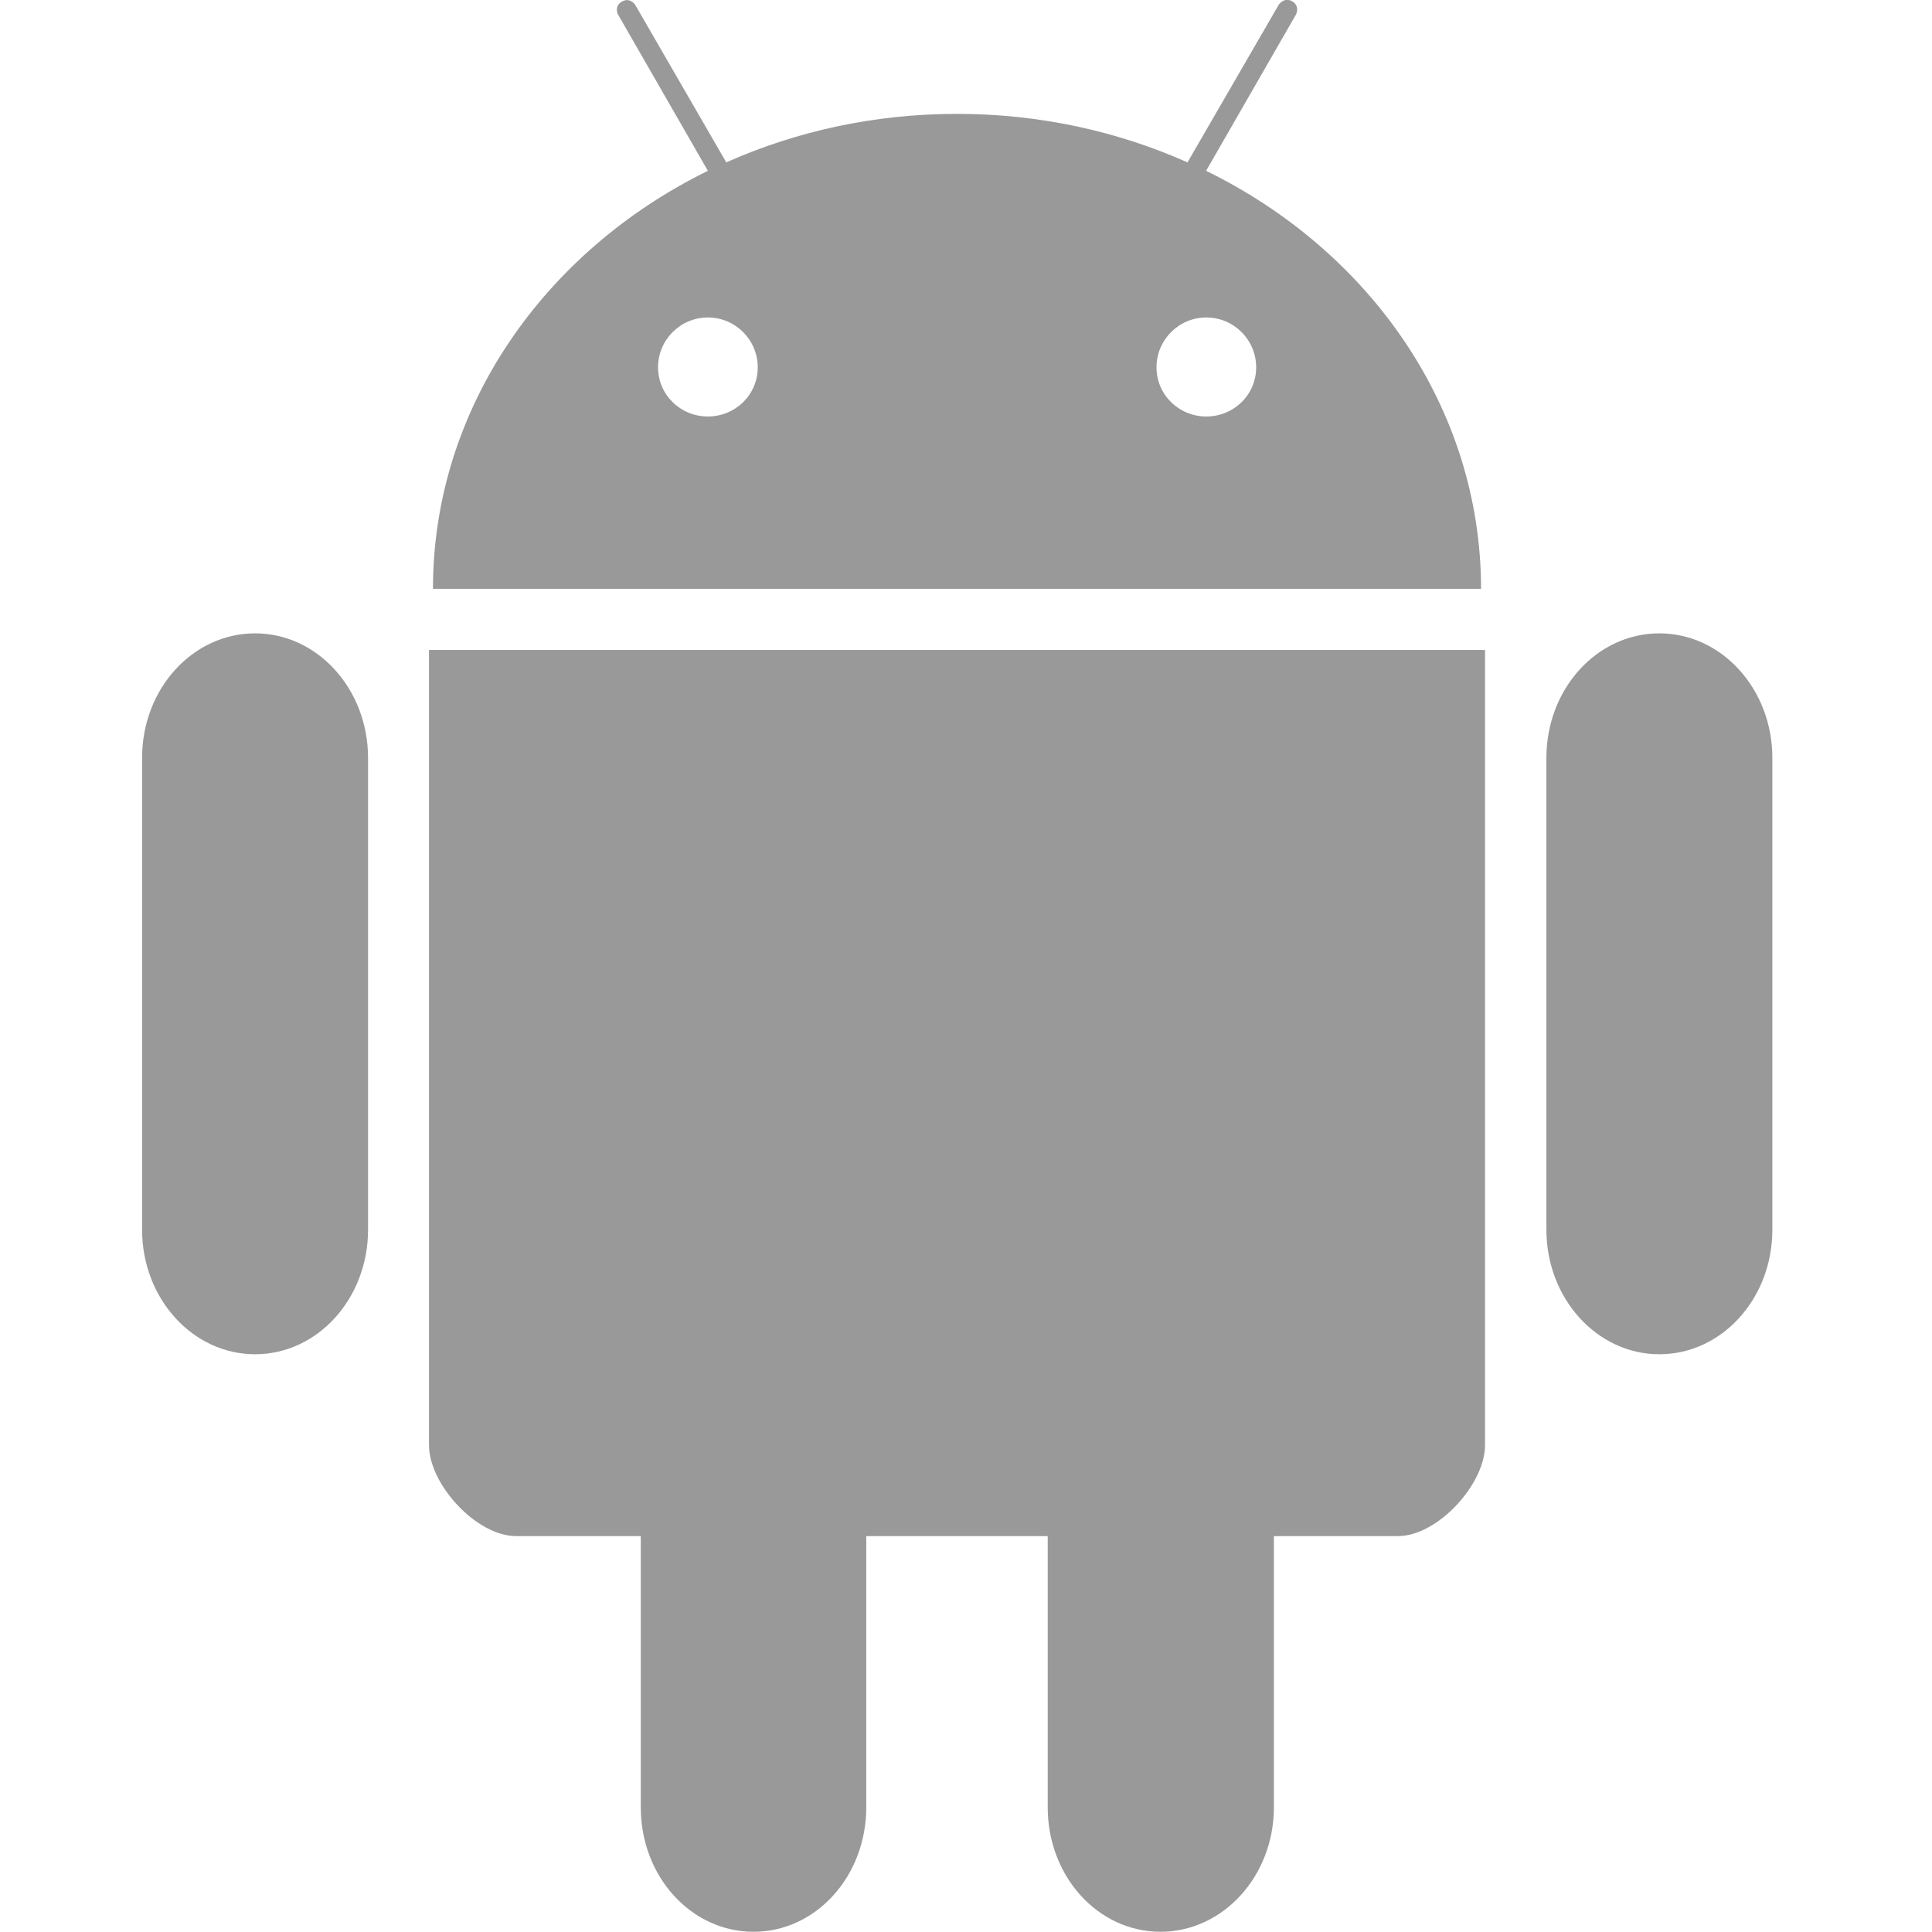 <svg width="68" height="68" viewBox="0 0 68 68" fill="none" xmlns="http://www.w3.org/2000/svg">
<g clip-path="url(#clip0_28_4705)">
<path d="M21.75 0.507L24.915 6.012C19.153 8.842 15.239 14.378 15.239 20.725H52.128C52.128 14.37 48.221 8.834 42.451 6.012L45.617 0.507C45.617 0.507 45.765 0.218 45.484 0.047C45.196 -0.117 45.009 0.164 45.009 0.164L41.796 5.715C39.348 4.624 36.596 4.008 33.679 4.008C30.763 4.008 28.011 4.624 25.562 5.715L22.358 0.172C22.358 0.172 22.178 -0.109 21.89 0.055C21.601 0.218 21.75 0.515 21.75 0.515V0.507ZM24.915 11.174C25.882 11.174 26.67 11.961 26.67 12.928C26.67 13.895 25.882 14.659 24.915 14.659C23.948 14.659 23.161 13.895 23.161 12.928C23.161 11.961 23.948 11.174 24.915 11.174ZM42.459 11.174C43.426 11.174 44.213 11.961 44.213 12.928C44.213 13.895 43.426 14.659 42.459 14.659C41.492 14.659 40.705 13.895 40.705 12.928C40.705 11.961 41.492 11.174 42.459 11.174Z" fill="#999999"/>
<path d="M15.099 22.877V50.861C15.099 52.249 16.775 54.066 18.163 54.066H22.553V63.61C22.553 66.043 24.323 67.992 26.522 67.992C28.721 67.992 30.49 66.035 30.49 63.61V54.066H36.876V63.61C36.876 66.043 38.646 67.992 40.845 67.992C43.044 67.992 44.837 66.035 44.837 63.61V54.066H49.204C50.592 54.066 52.268 52.249 52.268 50.861V22.877H15.099Z" fill="#999999"/>
<path d="M8.978 22.292C11.176 22.292 12.954 24.257 12.954 26.674V43.282C12.954 45.707 11.176 47.665 8.978 47.665C6.779 47.665 5.001 45.7 5.001 43.282V26.674C5.001 24.249 6.779 22.292 8.978 22.292Z" fill="#999999"/>
<path d="M58.404 22.292C60.603 22.292 62.381 24.257 62.381 26.674V43.282C62.381 45.707 60.603 47.665 58.404 47.665C56.206 47.665 54.428 45.7 54.428 43.282V26.674C54.428 24.249 56.206 22.292 58.404 22.292Z" fill="#999999"/>
</g>
<defs>
<clipPath id="clip0_28_4705">
<rect width="57.38" height="68" fill="white" transform="translate(5)"/>
</clipPath>
</defs>
</svg>

